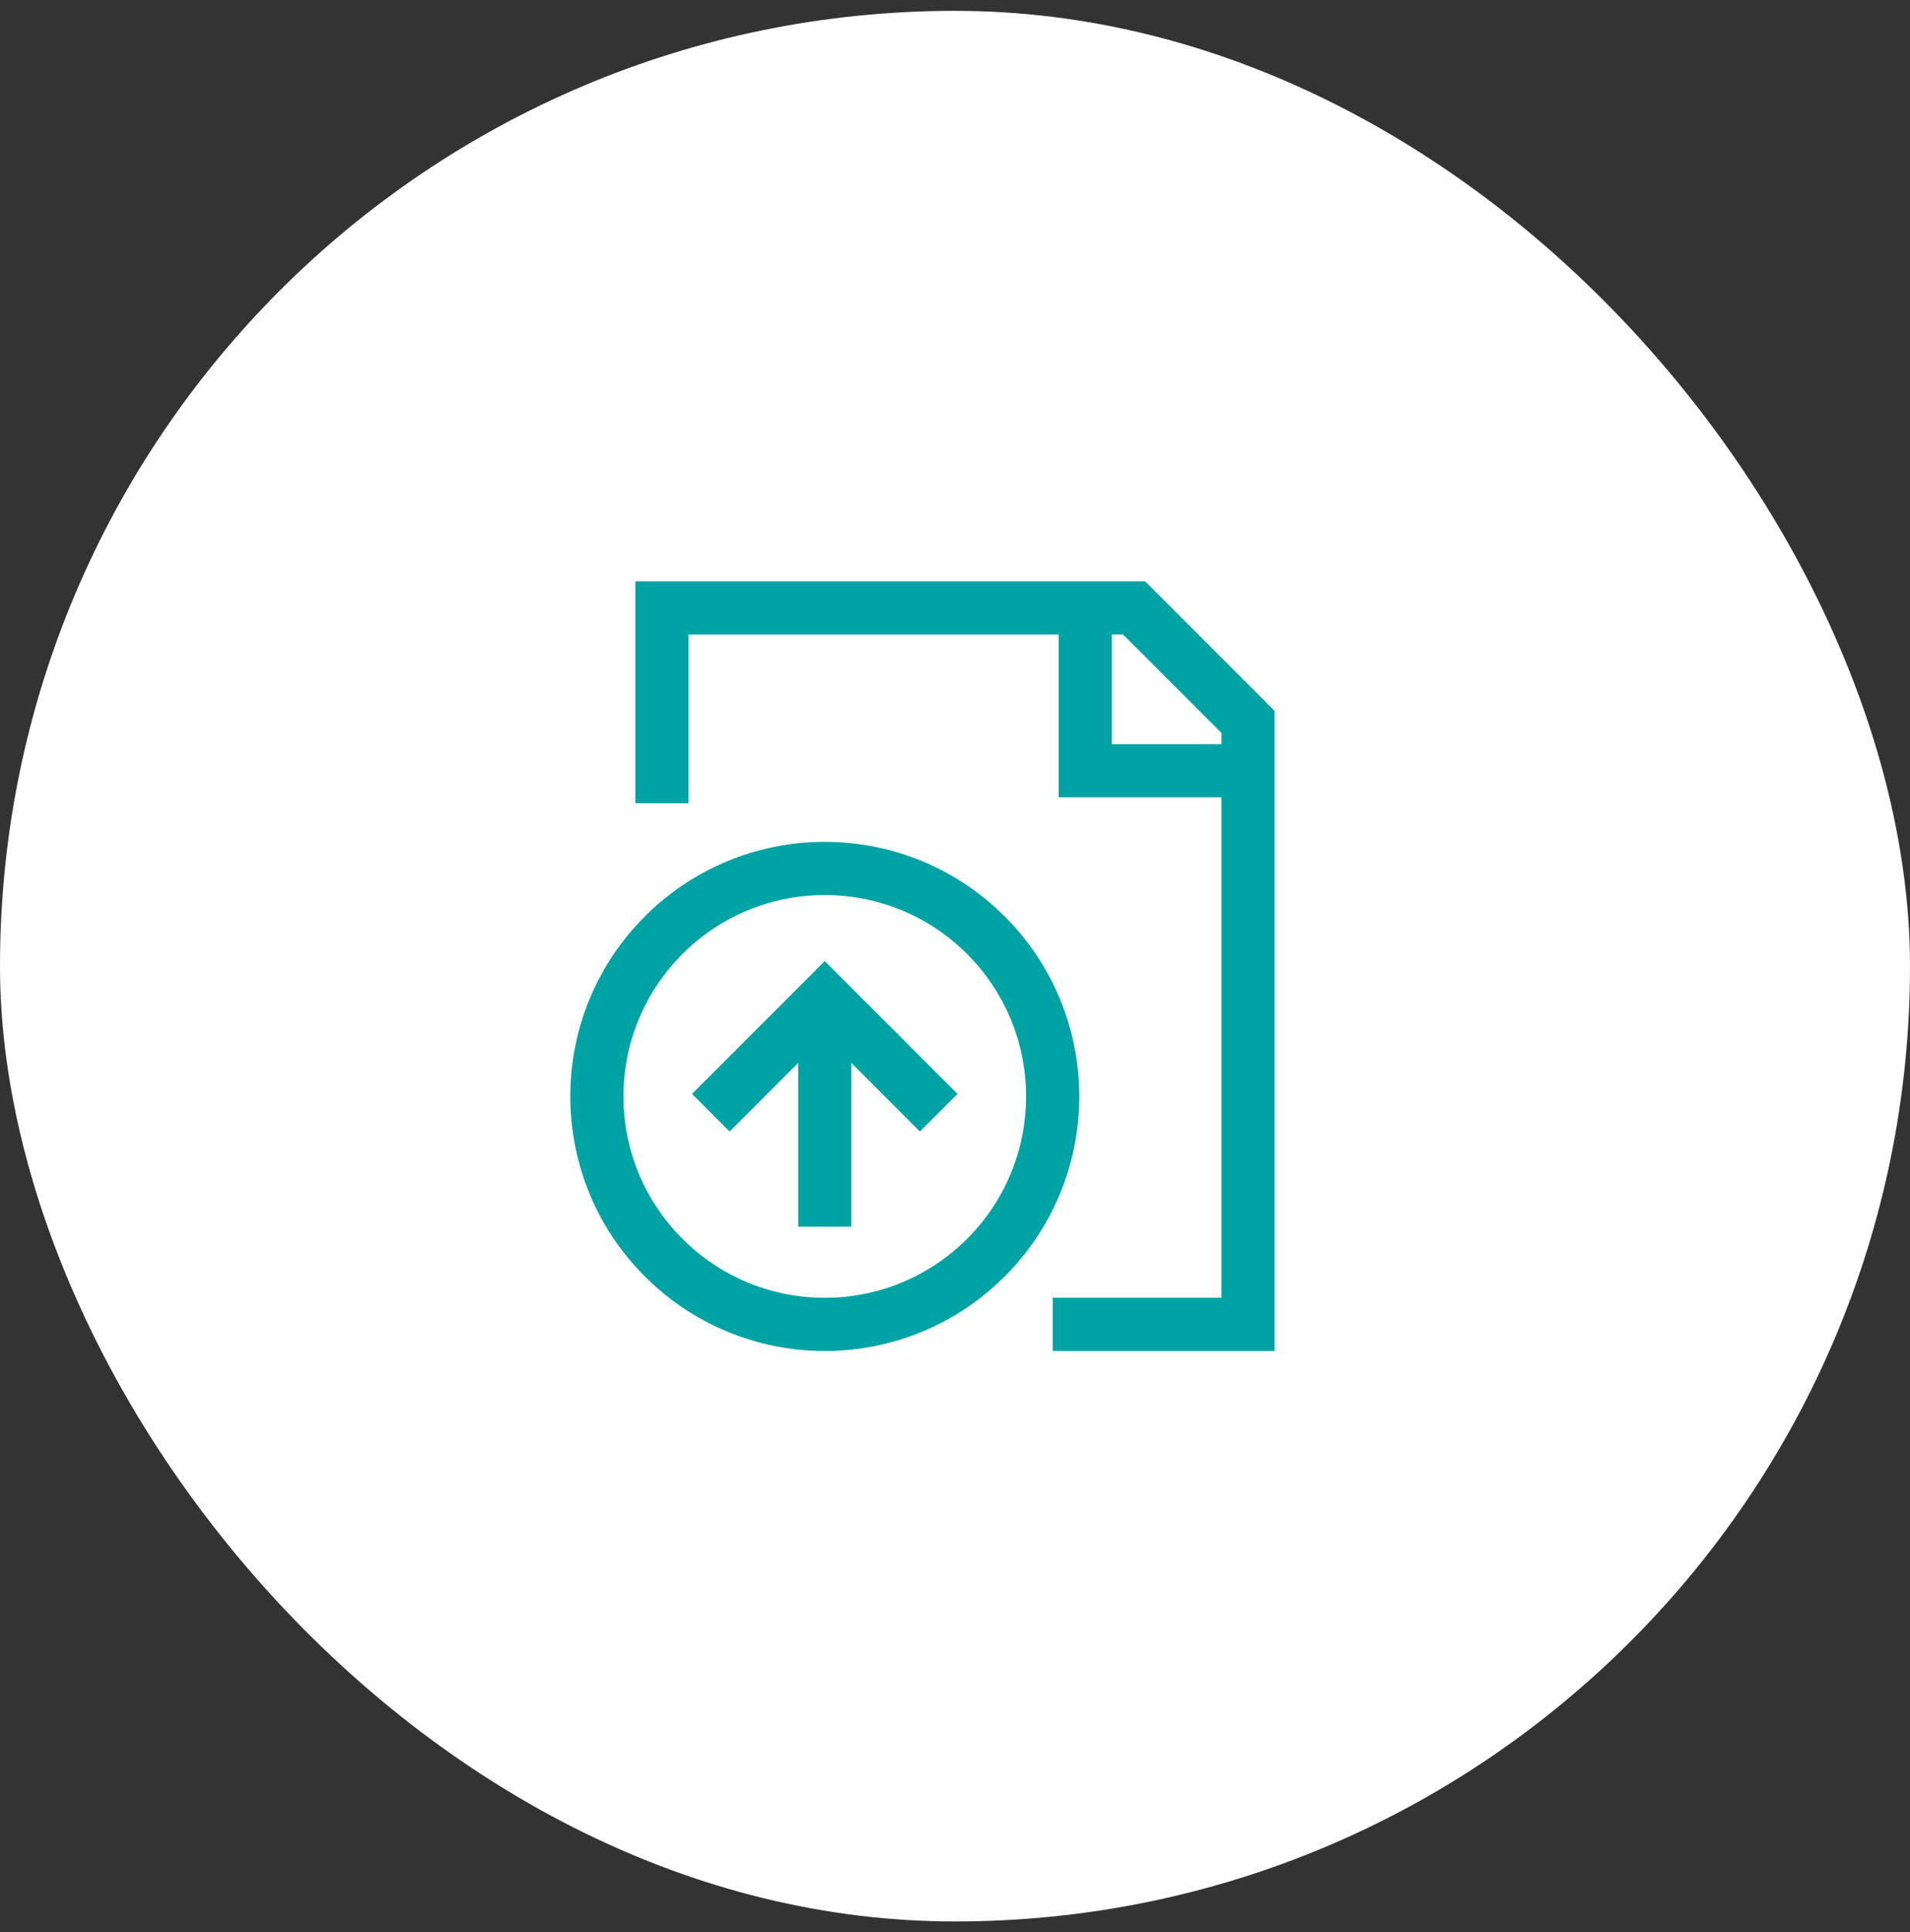 <svg width="88" height="89" viewBox="0 0 88 89" fill="none" xmlns="http://www.w3.org/2000/svg">
<rect x="0" y="0" width="88" height="89" fill="#333333" stroke="none"/>
<rect y="0.5" width="88" height="88" rx="44" fill="white"/>
<g clip-path="url(#clip0_400_3131)">
<path d="M30.497 37V28H52.25L57.5 33.25V61H48.5M50 28V35.5H57.5M32.75 51.25L38 46L43.25 51.25M38 46.75V56.5M38 61C43.799 61 48.5 56.299 48.5 50.5C48.5 44.701 43.799 40 38 40C32.201 40 27.5 44.701 27.5 50.5C27.5 56.299 32.201 61 38 61Z" stroke="#00A3A3" stroke-width="2.45"/>
</g>
<defs>
<clipPath id="clip0_400_3131">
<rect width="36" height="36" fill="white" transform="translate(26 26.5)"/>
</clipPath>
</defs>
</svg>
